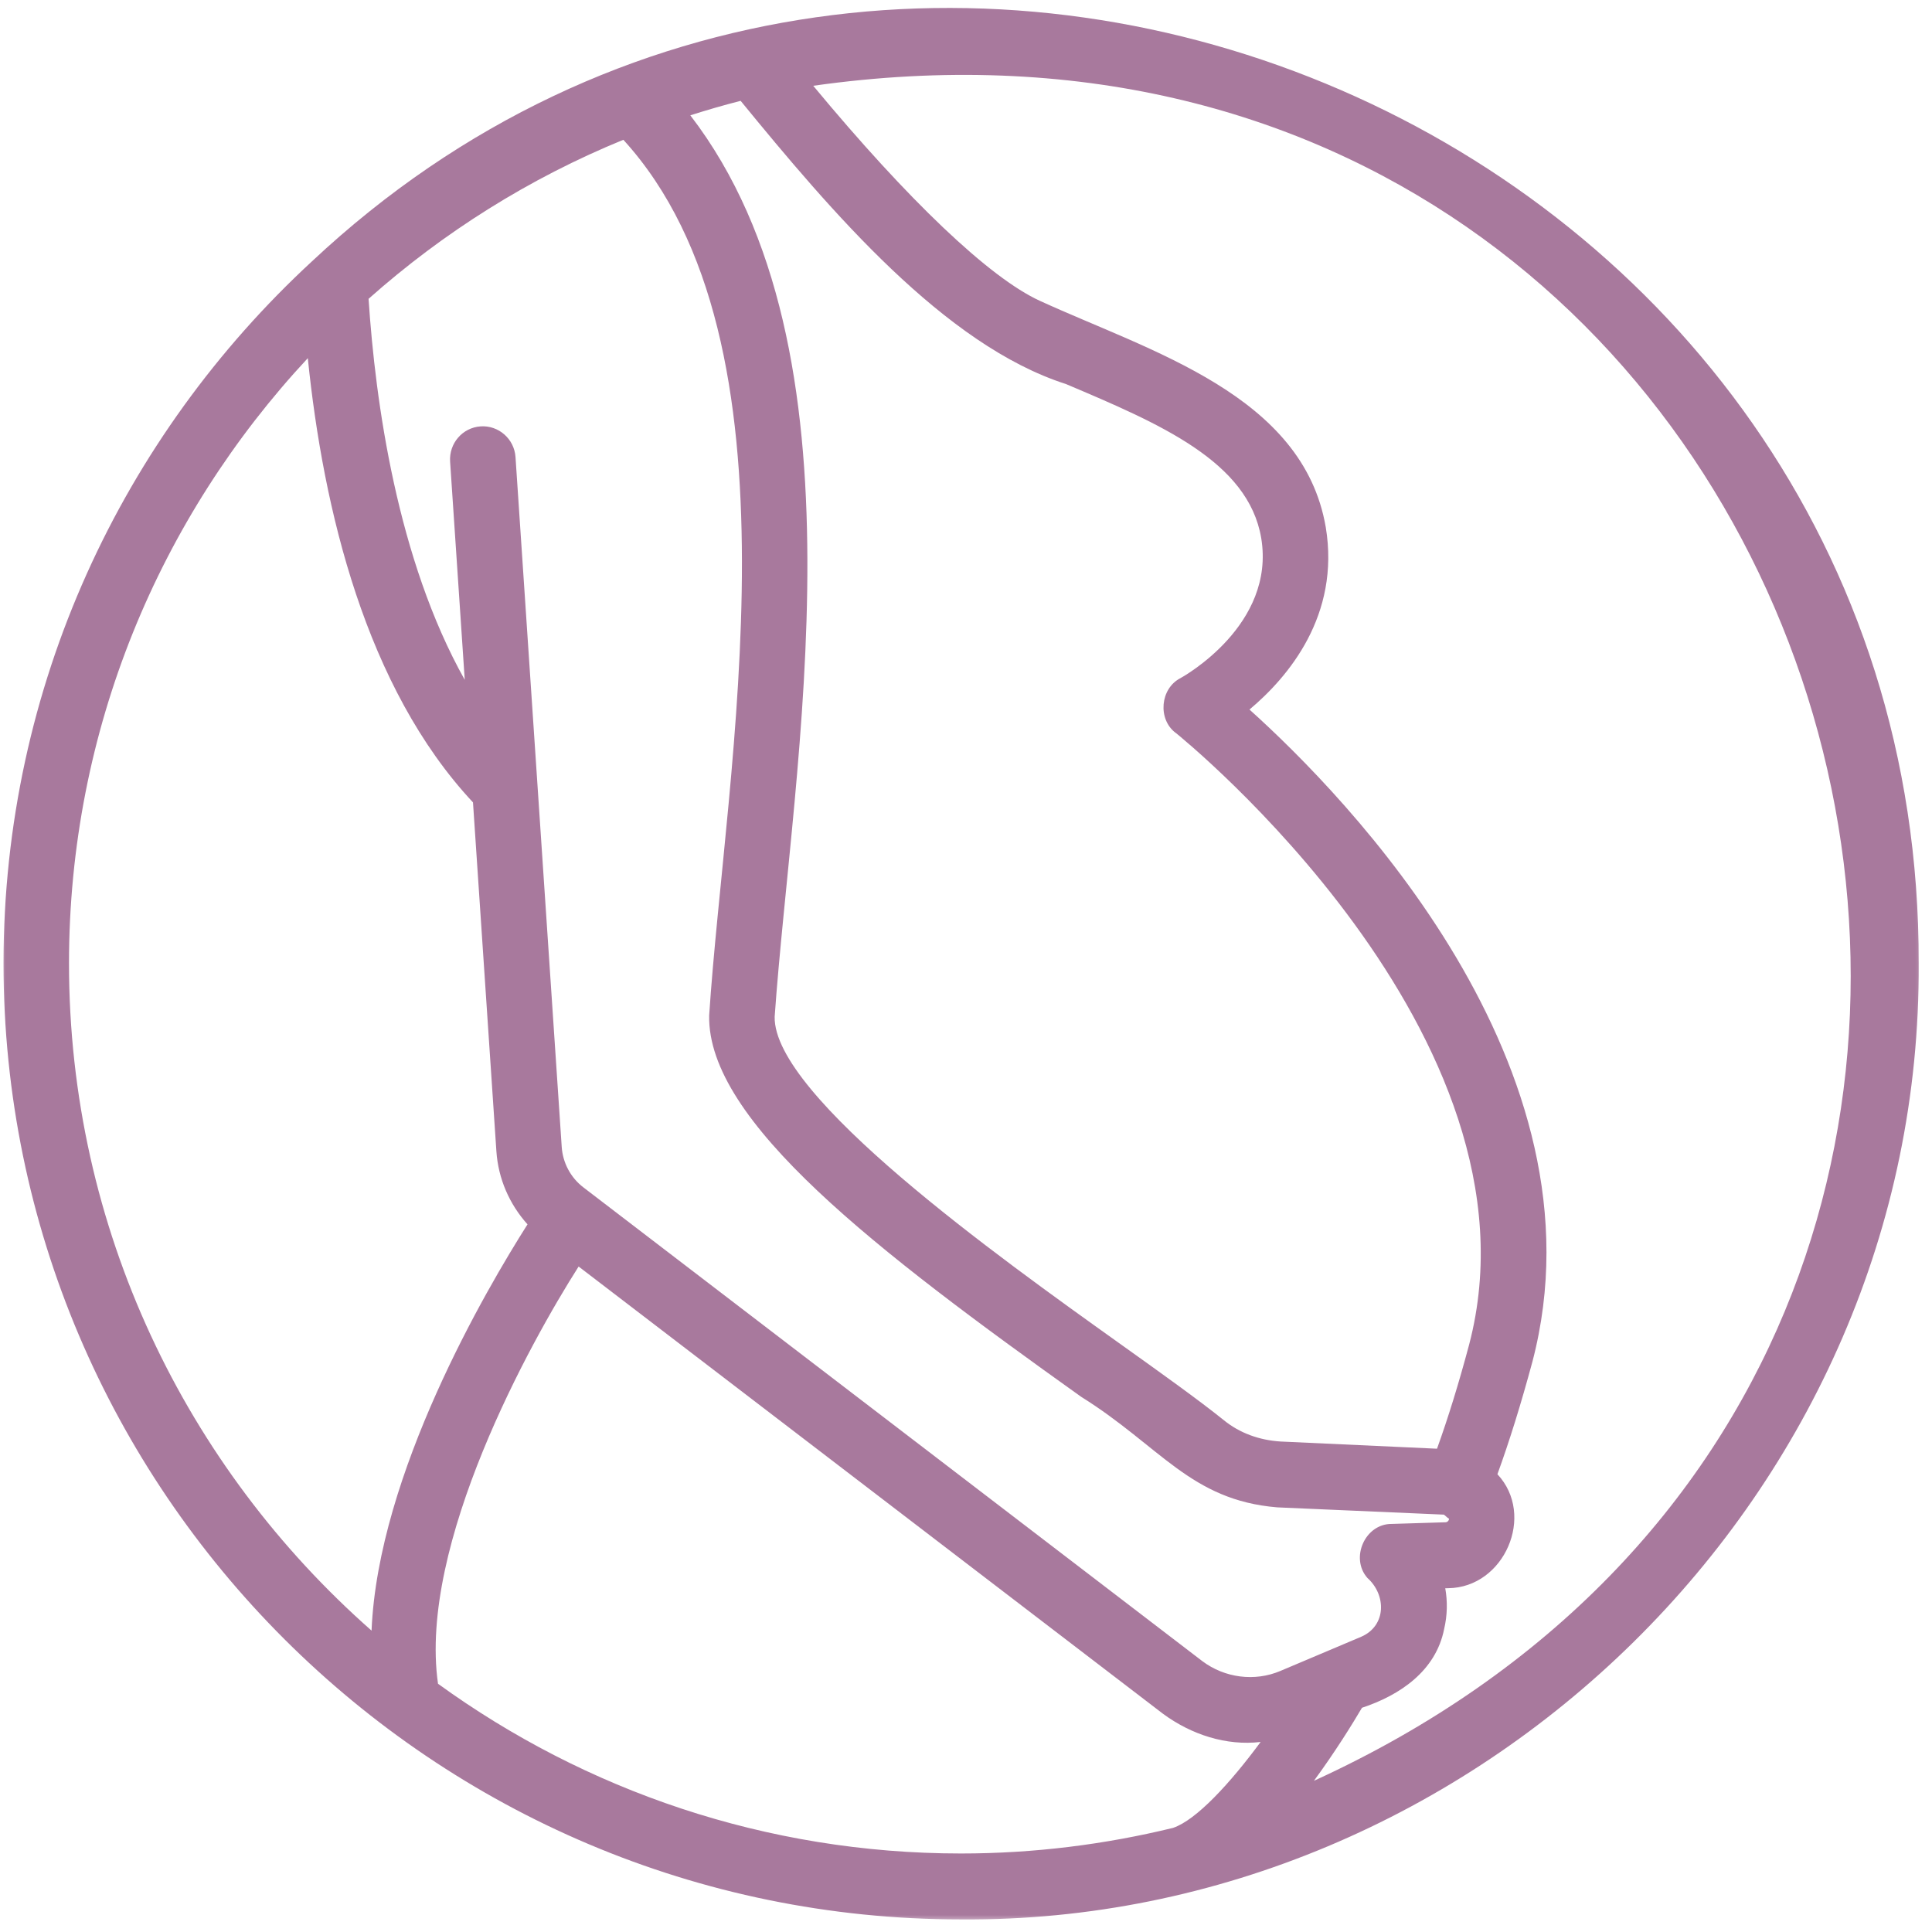 <svg width="171" height="171" viewBox="0 0 171 171" fill="none" xmlns="http://www.w3.org/2000/svg">
<mask id="mask0_7987_191" style="mask-type:luminance" maskUnits="userSpaceOnUse" x="0" y="0" width="171" height="171">
<path d="M0 0H170.69V170.186H0V0Z" fill="white"/>
</mask>
<g mask="url(#mask0_7987_191)">
<path d="M169.821 85.266C170.031 11.635 80.592 -26.528 27.625 23.119C10.848 38.607 0.311 60.715 0.311 85.266C0.311 131.925 38.333 169.886 85.062 169.886C130.495 170.235 170.108 132.267 169.821 85.266ZM104.073 64.874C104.399 65.138 137.23 91.621 130.029 119.021C129.106 122.482 128.167 125.508 127.189 128.224L113.346 127.588C111.445 127.471 109.707 126.827 108.333 125.71C106.075 123.894 102.816 121.566 99.045 118.874C88.344 111.23 68.425 97.007 68.565 89.992C70.14 67.535 77.201 31.135 61.1 10.207C62.567 9.741 64.049 9.307 65.554 8.926C73.531 18.673 83.603 30.553 94.343 33.99C102.645 37.505 110.483 40.834 111.631 47.632C112.896 55.291 104.826 59.83 104.492 60.016C102.684 60.932 102.444 63.663 104.065 64.874H104.073ZM121.028 139.662C122.712 141.167 122.72 143.899 120.477 144.869L113.323 147.895C111.057 148.857 108.403 148.516 106.417 147.026L51.633 105.092C50.508 104.231 49.81 102.92 49.717 101.507C49.717 101.507 45.627 40.477 45.627 40.454C45.519 38.848 44.13 37.63 42.539 37.738C40.94 37.847 39.737 39.236 39.838 40.85L41.134 60.172C35.152 49.51 33.219 35.542 32.622 26.448C39.241 20.566 46.845 15.778 55.172 12.372C71.607 30.382 64.196 68.032 62.768 89.876C62.582 99.218 77.566 110.695 95.693 123.63C102.715 128.014 105.369 132.779 113.043 133.415L127.795 134.059C127.895 134.114 128.136 134.377 128.252 134.416C128.252 134.602 128.089 134.727 127.973 134.734L123.17 134.882C120.819 134.866 119.476 137.908 121.028 139.662ZM6.107 85.266C6.107 64.594 14.138 45.77 27.244 31.701C28.61 45.094 32.374 60.862 41.864 71.019L43.935 101.895C44.099 104.332 45.092 106.59 46.69 108.367C43.028 114.132 33.46 130.451 32.886 144.325C16.482 129.877 6.107 108.763 6.107 85.266ZM38.768 149.028C37.006 136.713 46.954 118.78 51.214 112.099L102.932 151.682C105.447 153.536 108.543 154.537 111.577 154.18C108.884 157.827 105.897 161.086 103.825 161.785C97.811 163.251 91.526 164.051 85.062 164.051C67.781 164.051 51.788 158.464 38.768 149.028ZM116.295 157.618C118.196 155.026 119.701 152.589 120.547 151.154C123.907 150.044 127.081 147.895 127.818 144.193C128.105 142.975 128.128 141.749 127.919 140.577L128.183 140.57C133.149 140.515 135.934 134.114 132.536 130.482C133.607 127.533 134.623 124.267 135.632 120.526C142.499 94.368 119.104 70.461 110.591 62.802C114.013 59.931 118.638 54.476 117.342 46.662C115.332 34.953 101.885 31.135 92.038 26.626C87.576 24.585 80.375 17.718 71.979 7.592C164.513 -5.53 200.635 119.075 116.295 157.618Z" fill="#A8799D"/>
</g>
</svg>
